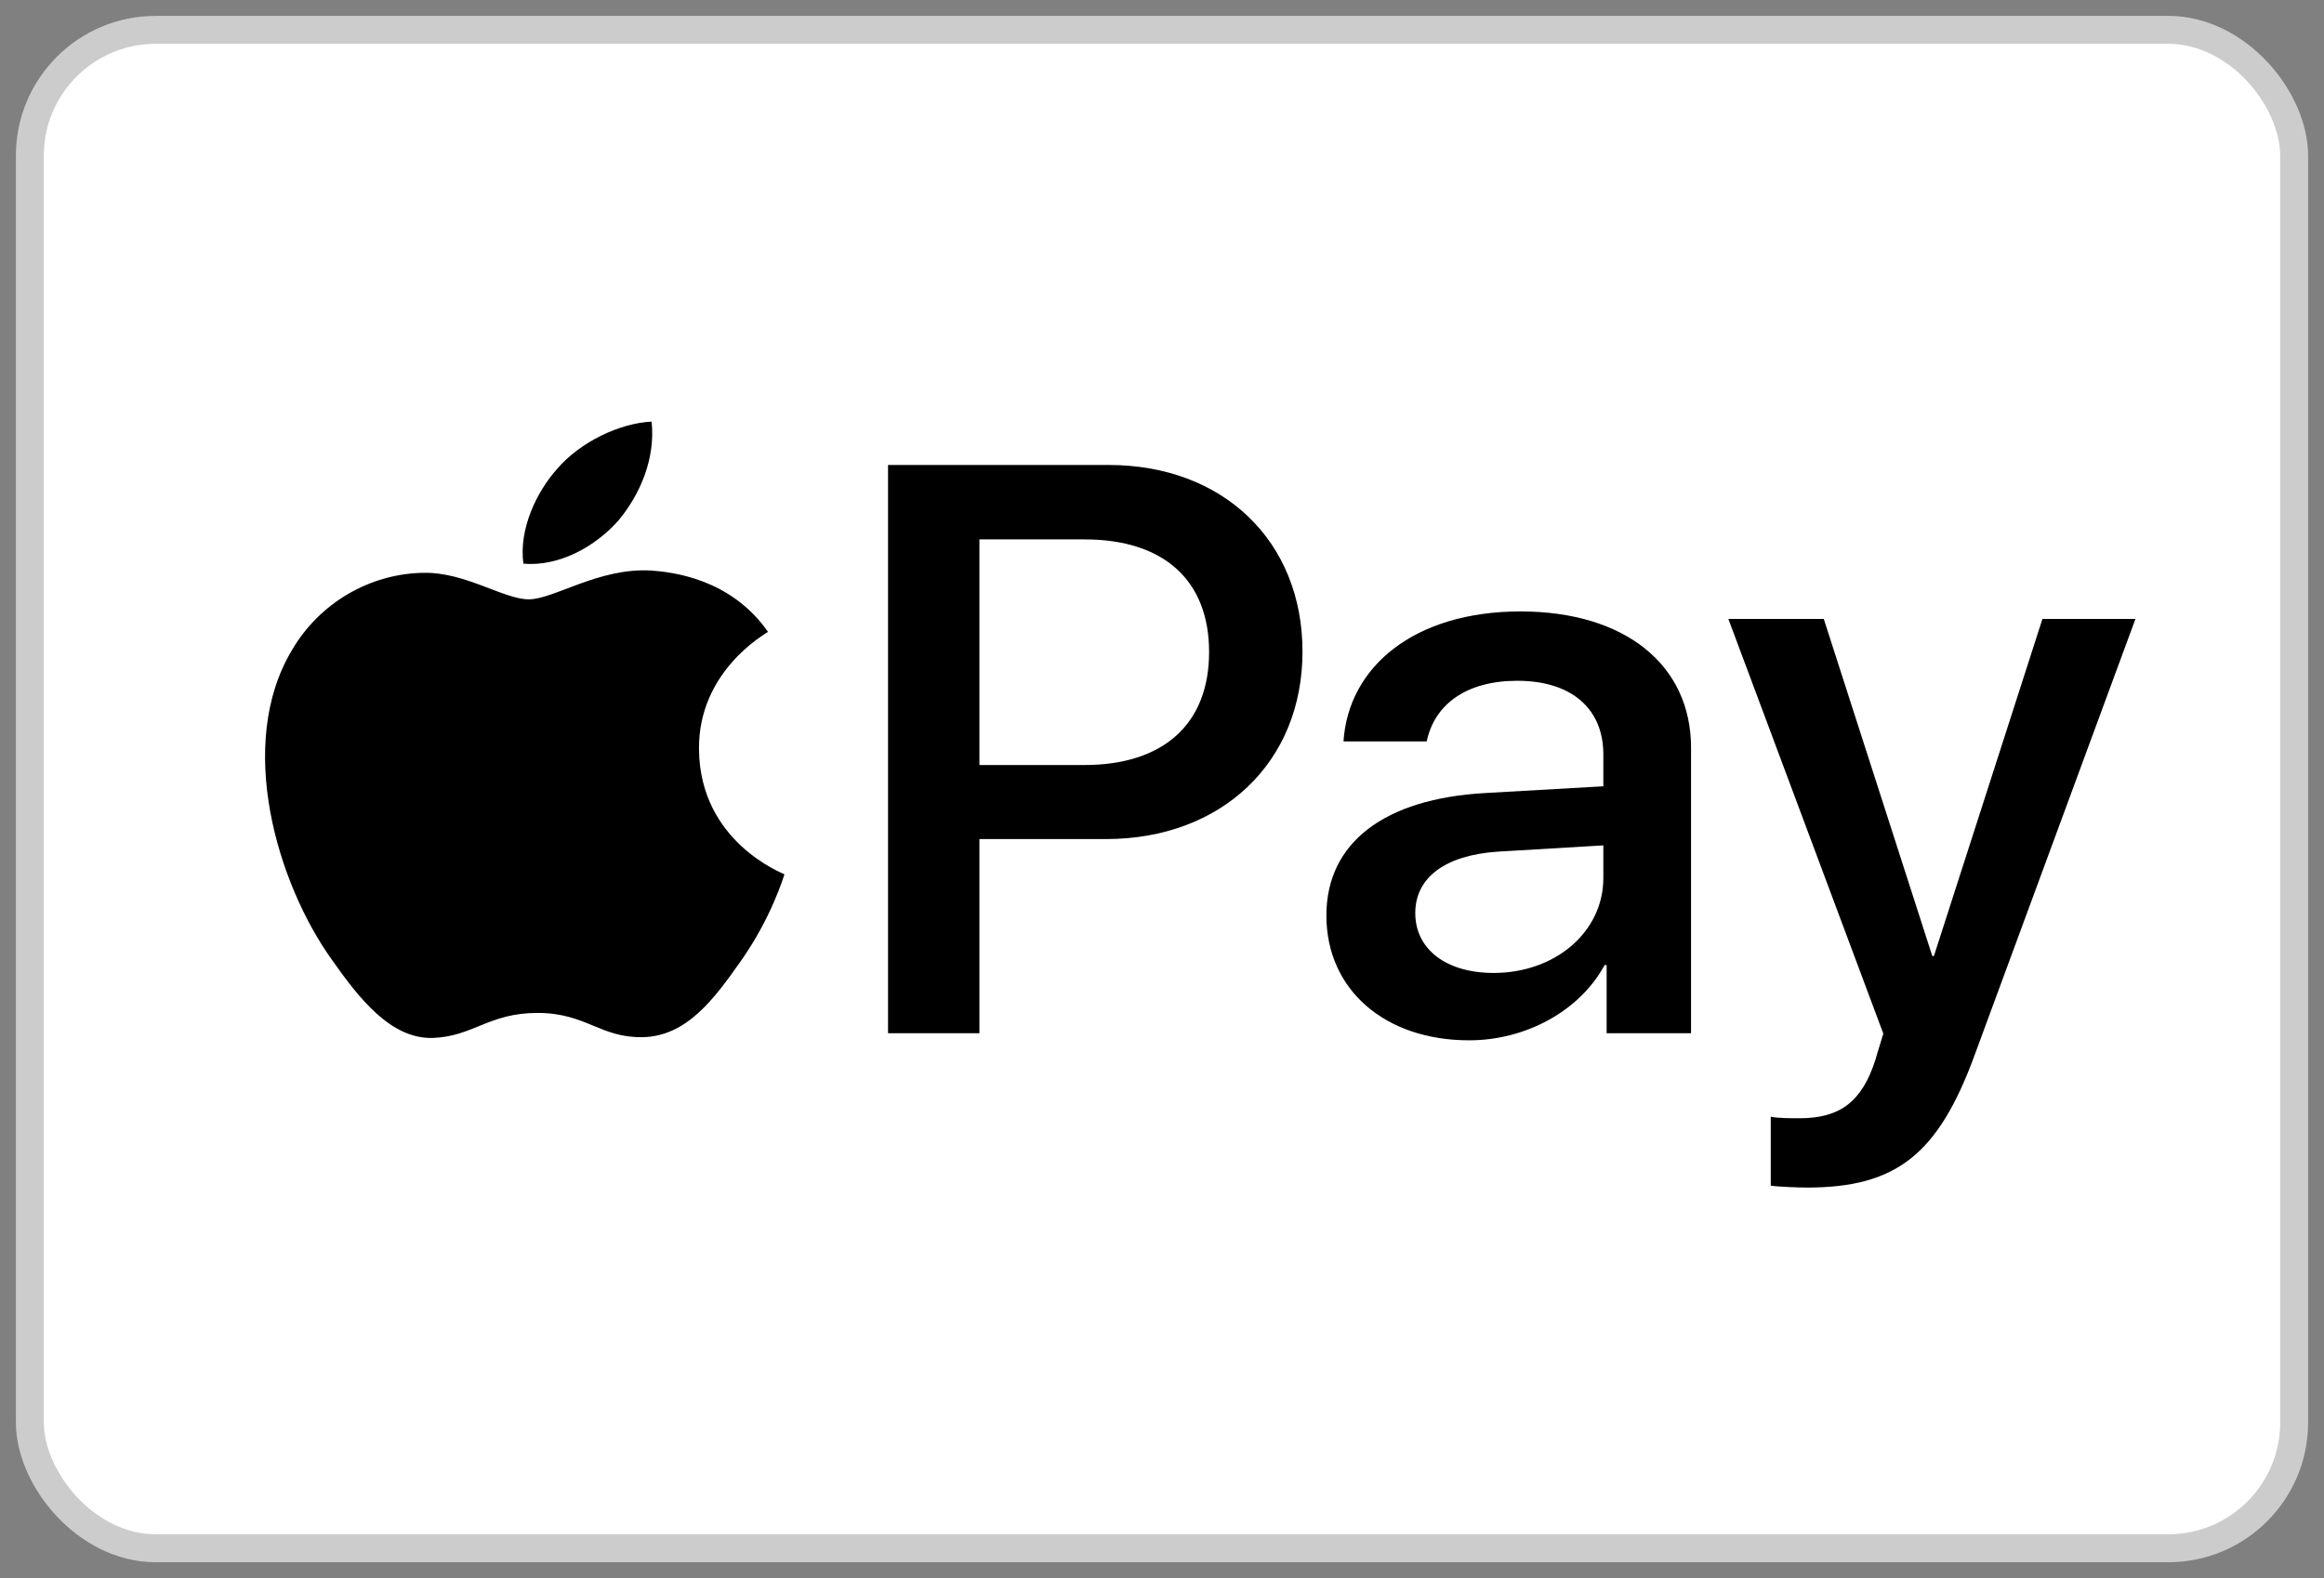 <svg width="53" height="36" viewBox="0 0 53 36" fill="none" xmlns="http://www.w3.org/2000/svg">
<rect x="0" y="0" width="53" height="36" fill="#808080" stroke="none"/>
<rect x="0.681" y="0.681" width="51.638" height="34.638" rx="2.869" fill="white" stroke="#CCCCCC" stroke-width="0.637"/>
<mask id="mask0_34_726" style="mask-type:luminance" maskUnits="userSpaceOnUse" x="1" y="1" width="51" height="34">
<rect x="1" y="1" width="51" height="34" rx="2.55" fill="white"/>
</mask>
<g mask="url(#mask0_34_726)">
</g>
<path d="M14.106 11.871C14.609 11.265 14.949 10.45 14.86 9.618C14.124 9.654 13.227 10.087 12.708 10.694C12.242 11.213 11.829 12.062 11.936 12.859C12.762 12.928 13.586 12.461 14.106 11.871Z" fill="black"/>
<path d="M14.85 13.015C13.652 12.946 12.633 13.672 12.06 13.672C11.488 13.672 10.611 13.05 9.664 13.067C8.43 13.084 7.285 13.758 6.659 14.829C5.371 16.973 6.319 20.152 7.571 21.897C8.179 22.761 8.912 23.712 9.878 23.677C10.79 23.643 11.148 23.107 12.257 23.107C13.365 23.107 13.688 23.677 14.653 23.66C15.655 23.643 16.281 22.796 16.889 21.932C17.587 20.947 17.872 19.997 17.89 19.945C17.872 19.927 15.959 19.218 15.941 17.093C15.923 15.313 17.444 14.467 17.515 14.414C16.657 13.188 15.315 13.05 14.85 13.015Z" fill="black"/>
<path fill-rule="evenodd" clip-rule="evenodd" d="M29.704 14.865C29.704 12.34 27.89 10.607 25.285 10.607H20.252V23.57H22.336V19.141H25.22C27.853 19.141 29.704 17.398 29.704 14.865ZM24.727 17.452H22.336V12.305H24.736C26.541 12.305 27.574 13.239 27.574 14.874C27.574 16.509 26.541 17.452 24.727 17.452Z" fill="black"/>
<path fill-rule="evenodd" clip-rule="evenodd" d="M33.886 18.09C31.56 18.216 30.249 19.231 30.249 20.884C30.249 22.582 31.588 23.732 33.505 23.732C34.788 23.732 36.026 23.067 36.593 22.016H36.64V23.57H38.565V17.057C38.565 15.161 37.049 13.948 34.677 13.948C32.258 13.948 30.751 15.206 30.639 16.913H32.537C32.714 16.069 33.439 15.53 34.603 15.53C35.83 15.53 36.565 16.159 36.565 17.21V17.937L33.886 18.09ZM36.565 19.285V20.03C36.565 21.261 35.467 22.195 34.063 22.195C32.983 22.195 32.276 21.656 32.276 20.83C32.276 20.021 32.955 19.509 34.156 19.428L36.565 19.285Z" fill="black"/>
<path d="M40.383 27.047V25.474C40.532 25.51 40.867 25.51 41.034 25.51C41.964 25.51 42.467 25.133 42.774 24.163C42.774 24.145 42.95 23.588 42.95 23.579L39.416 14.119H41.592L44.067 21.809H44.104L46.579 14.119H48.7L45.034 24.064C44.197 26.355 43.23 27.091 41.202 27.091C41.034 27.091 40.532 27.073 40.383 27.047Z" fill="black"/>
</svg>
